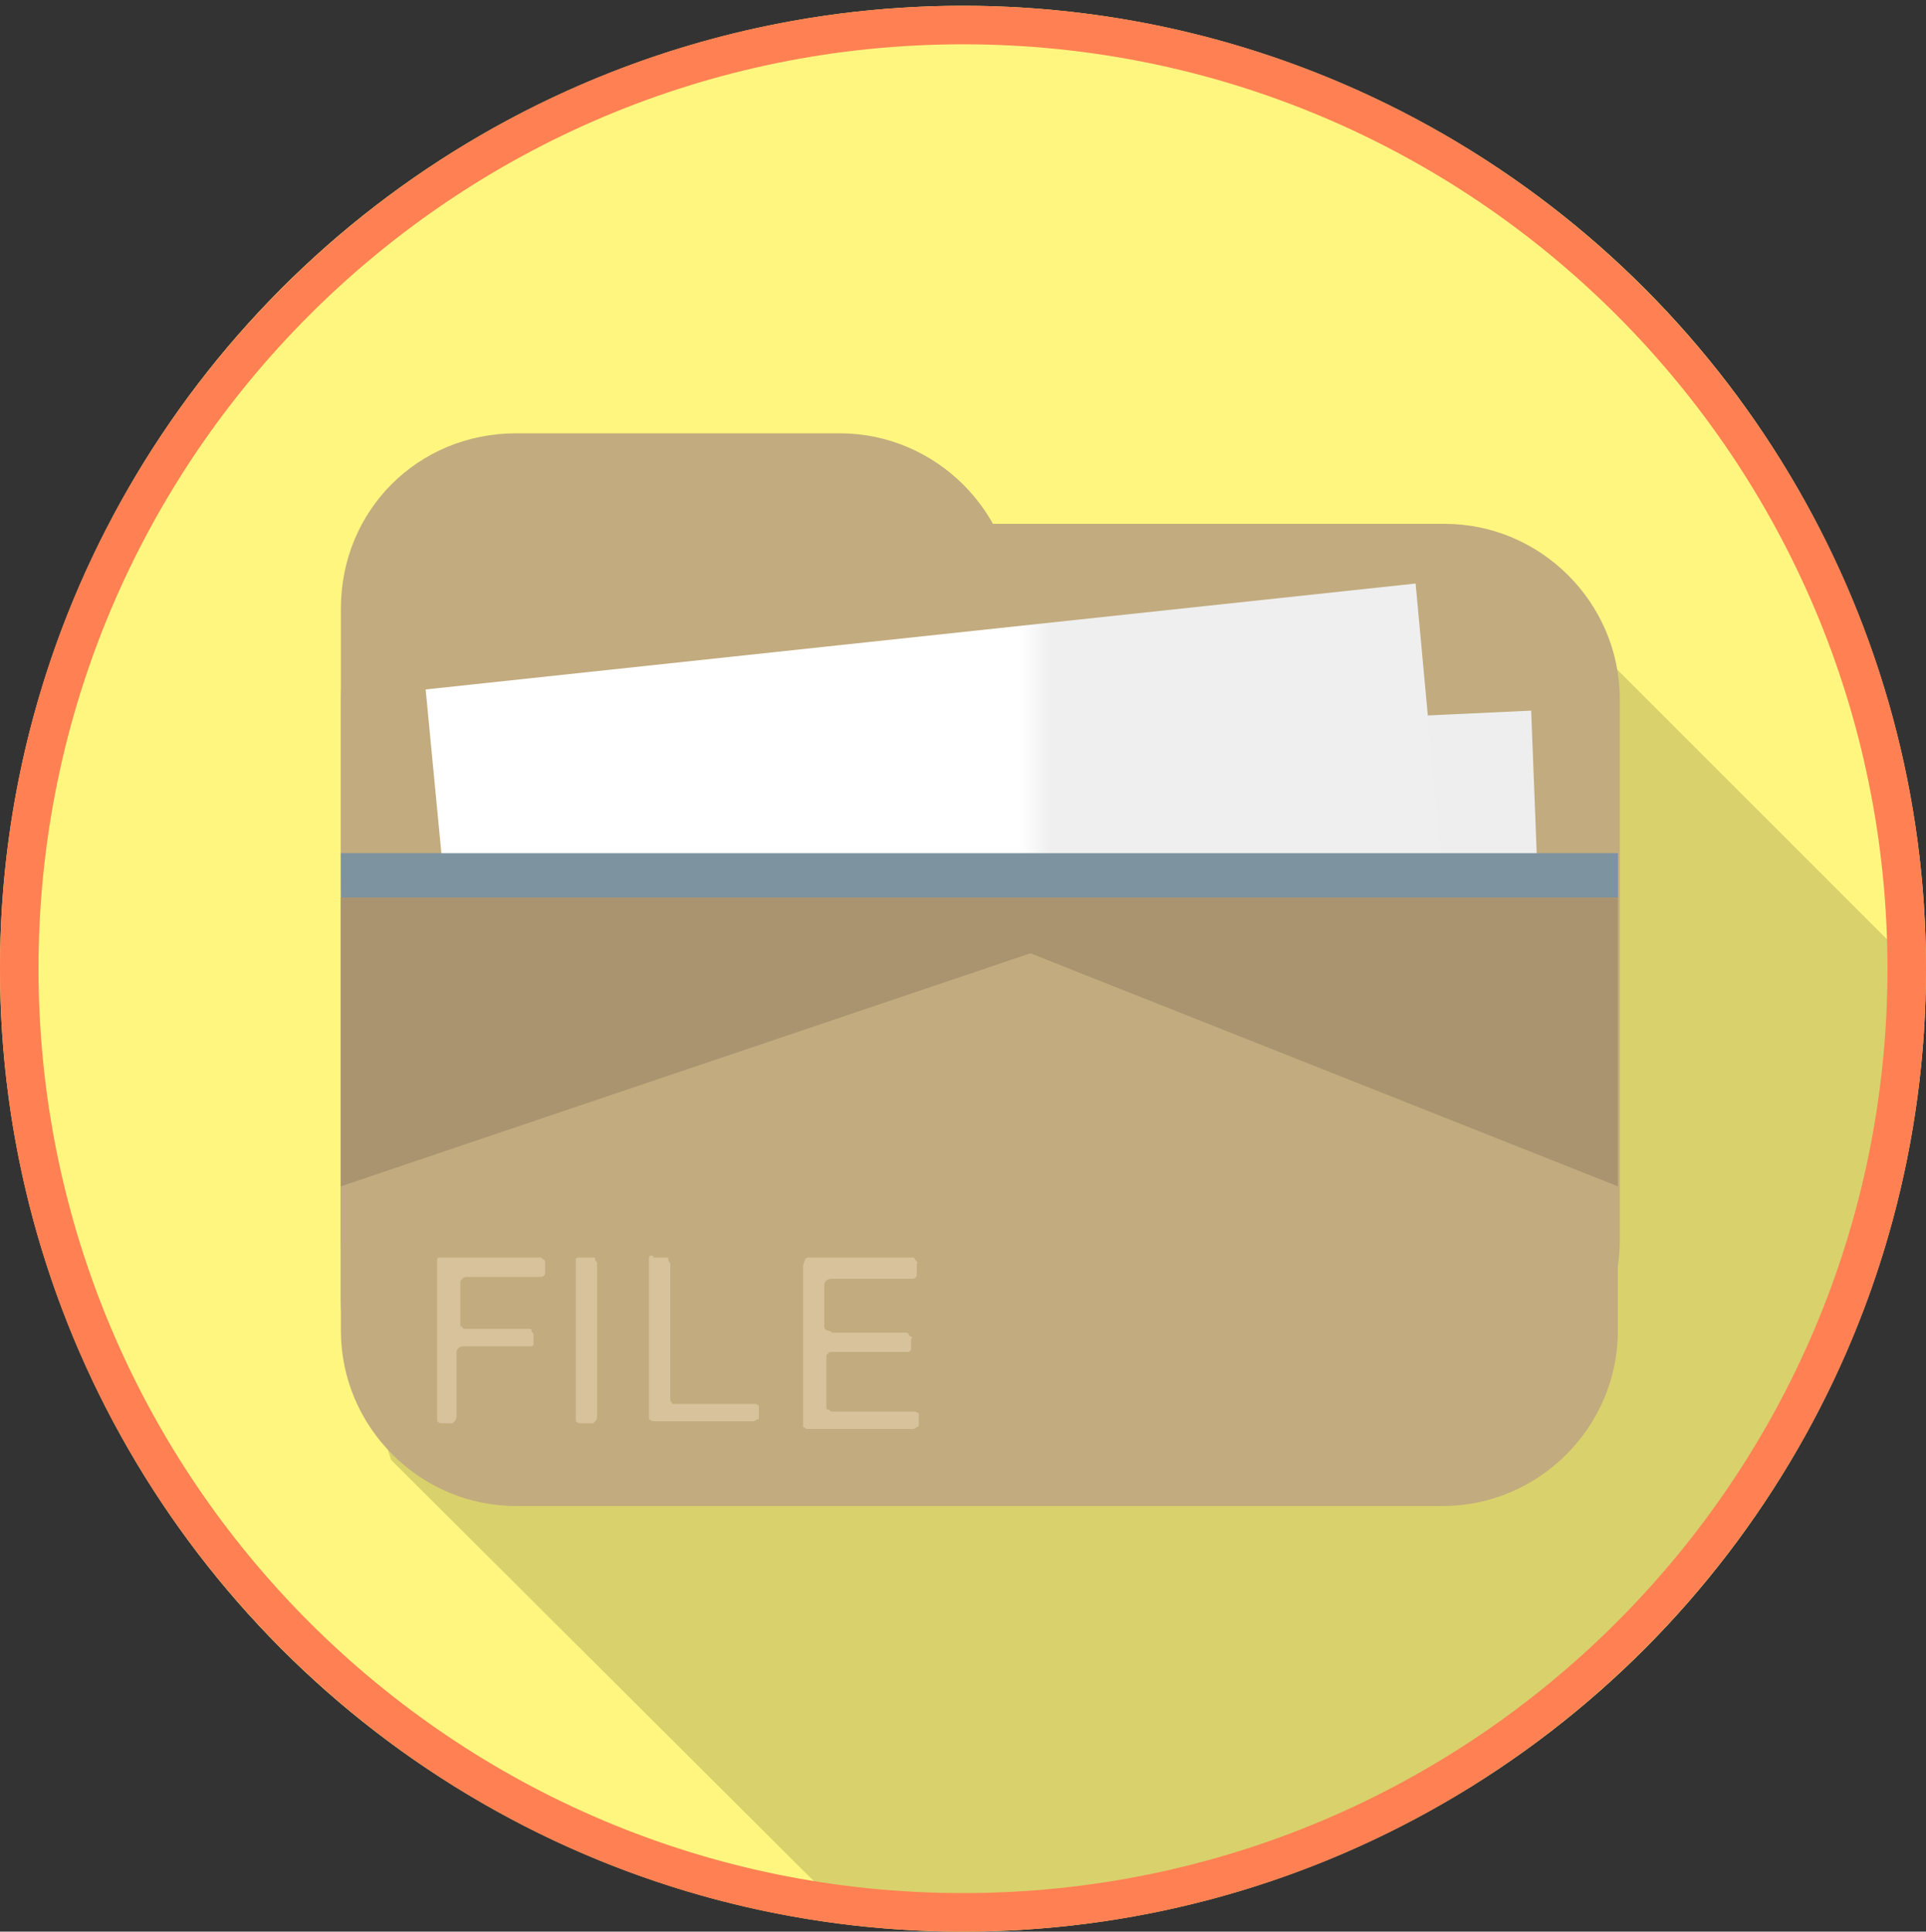 <?xml version="1.0" encoding="utf-8"?>
<!-- Generator: Adobe Illustrator 27.9.1, SVG Export Plug-In . SVG Version: 6.00 Build 0)  -->
<svg version="1.1" id="_レイヤー_2" xmlns="http://www.w3.org/2000/svg" xmlns:xlink="http://www.w3.org/1999/xlink" x="0px"
	 y="0px" viewBox="0 0 100 100.3" style="enable-background:new 0 0 100 100.3;" xml:space="preserve">
<rect x="0" y="0" width="100" height="100.3" fill="#333333" stroke="none"/>
<style type="text/css">
	.st0{fill:#FFF67F;}
	.st1{clip-path:url(#SVGID_00000100376013758989733730000010198843100849675395_);}
	.st2{opacity:0.15;fill:#040000;enable-background:new    ;}
	.st3{fill:#C2AB7E;}
	.st4{fill:#EEEEEE;}
	.st5{fill:url(#SVGID_00000163770720798078917350000006816811704764856968_);}
	.st6{fill:#7D93A0;}
	.st7{fill:#CAB387;}
	.st8{fill:#D7C29B;}
	.st9{fill:#AA9470;}
	.st10{fill:#FF8053;}
</style>
<g id="_レイヤー_1-2">
	<g>
		<circle class="st0" cx="50" cy="50.3" r="50"/>
		<g>
			<defs>
				<circle id="SVGID_1_" cx="50" cy="50" r="50"/>
			</defs>
			<clipPath id="SVGID_00000134938468335350072850000011534350316807004308_">
				<use xlink:href="#SVGID_1_"  style="overflow:visible;"/>
			</clipPath>
			<g style="clip-path:url(#SVGID_00000134938468335350072850000011534350316807004308_);">
				<g>
					<path class="st2" d="M98.3,49.1v48.6L49,104.4L20.3,75.8C20.2,75.4,20,75,20,74.6c0-0.1,0-0.2,0-0.4v-0.3l23.5-23.5l8.9-8.9
						l13.9-13.9l11.4,0.9L98.3,49.1L98.3,49.1z"/>
					<g>
						<path class="st3" d="M26.8,27.2h48.2c5,0,9.1,4.1,9.1,9.1v28.1c0,5-4.1,9.1-9.1,9.1H26.8c-5,0-9.1-4.1-9.1-9.1V36.3
							C17.7,31.3,21.7,27.2,26.8,27.2z"/>
						<path class="st3" d="M26.8,22.5h16.8c5,0,9.1,4.1,9.1,9.1v14.2c0,5-4.1,9.1-9.1,9.1H26.8c-5,0-9.1-4.1-9.1-9.1V31.6
							C17.7,26.5,21.7,22.5,26.8,22.5z"/>
						<polygon class="st4" points="80.6,65.2 29,67.5 27.9,39.3 79.5,36.9 						"/>
						<g>
							
								<linearGradient id="SVGID_00000154401661782300488680000005667630534030085566_" gradientUnits="userSpaceOnUse" x1="22.13" y1="52.716" x2="76.14" y2="52.716" gradientTransform="matrix(1 0 0 -1 0 99.811)">
								<stop  offset="0.57" style="stop-color:#FFFFFF"/>
								<stop  offset="0.6" style="stop-color:#EFEFEF"/>
							</linearGradient>
							<polygon style="fill:url(#SVGID_00000154401661782300488680000005667630534030085566_);" points="76.1,58.4 24.8,63.9 
								22.1,35.8 73.5,30.3 							"/>
						</g>
						<path class="st6" d="M17.7,44.3H84v23.2c0,5-4.1,9.1-9.1,9.1H26.8c-5,0-9.1-4.1-9.1-9.1L17.7,44.3L17.7,44.3L17.7,44.3z"/>
						<path class="st3" d="M17.7,47.1H84v22c0,5-4.1,9.1-9.1,9.1H26.8c-5,0-9.1-4.1-9.1-9.1L17.7,47.1L17.7,47.1L17.7,47.1z"/>
						<g>
							<g>
								<path class="st7" d="M23,65.3h5c0.1,0,0.1,0,0.2,0.1c0.1,0,0.1,0.1,0.1,0.2c0,0.1,0,0.2,0,0.3c0,0,0,0.1,0,0.1s0,0.1,0,0.1
									c0,0.1-0.1,0.2-0.2,0.2c-0.1,0-0.2,0-0.4,0h-3c-0.1,0-0.3,0-0.4,0c-0.1,0-0.2,0-0.3,0.1c-0.1,0.1-0.1,0.1-0.1,0.2
									c0,0.1,0,0.2,0,0.4v1.2c0,0.1,0,0.2,0,0.2c0,0.1,0,0.2,0,0.2v0.1c0,0,0,0.1,0,0.1s0,0.1,0.1,0.1C24,69,24.1,69,24.3,69
									s0.3,0,0.4,0h2.2c0.1,0,0.1,0,0.2,0c0.1,0,0.2,0,0.2,0s0.2,0,0.2,0s0.1,0,0.1,0.1c0,0.1,0.1,0.1,0.1,0.2v0.4
									c0,0,0,0.1,0,0.1c0,0.1-0.1,0.1-0.1,0.1c0,0-0.1,0-0.1,0s-0.1,0-0.1,0c0,0-0.1,0-0.1,0c0,0-0.1,0-0.1,0h-2.5
									c-0.1,0-0.3,0-0.5,0c-0.2,0-0.3,0-0.4,0.1c0,0-0.1,0.1-0.1,0.2s0,0.2,0,0.2c0,0.1,0,0.2,0,0.3s0,0.2,0,0.2V73
									c0,0.1,0,0.3,0,0.4c0,0.2,0,0.3-0.1,0.4c0,0-0.1,0.1-0.1,0.1c0,0-0.1,0-0.1,0h-0.2c-0.1,0-0.2,0-0.3,0
									c-0.1,0-0.2-0.1-0.2-0.1c0-0.1,0-0.1,0-0.2V66c0-0.1,0-0.2,0-0.3s0-0.2,0-0.3c0-0.1,0.1-0.1,0.2-0.1
									C22.9,65.3,22.9,65.3,23,65.3C22.9,65.3,23,65.3,23,65.3L23,65.3z"/>
								<path class="st7" d="M30.2,65.3c0.1,0,0.1,0,0.2,0s0.1,0,0.2,0s0.1,0,0.2,0c0.1,0,0.1,0,0.1,0.1c0,0.1,0.1,0.1,0.1,0.2
									c0,0.1,0,0.2,0,0.3v7.6c0,0.1,0,0.2-0.1,0.3c0,0-0.1,0.1-0.1,0.1c0,0-0.1,0-0.2,0h-0.2c-0.1,0-0.2,0-0.3,0
									c-0.1,0-0.2-0.1-0.2-0.1c0-0.1,0-0.1,0-0.2V66c0-0.1,0-0.2,0-0.3s0-0.2,0-0.3c0-0.1,0.1-0.1,0.2-0.1
									C30.1,65.3,30.1,65.3,30.2,65.3C30.2,65.3,30.2,65.3,30.2,65.3L30.2,65.3z"/>
								<path class="st7" d="M34,65.3c0.1,0,0.1,0,0.2,0s0.1,0,0.2,0s0.1,0,0.2,0c0.1,0,0.1,0,0.1,0.1c0,0.1,0.1,0.2,0.1,0.2v6.9
									c0,0.1,0,0.2,0,0.2c0,0.1,0.1,0.1,0.1,0.2c0,0,0.1,0,0.2,0c0.1,0,0.1,0,0.2,0h3.5c0.1,0,0.1,0,0.2,0s0.1,0,0.2,0
									c0.1,0,0.2,0.1,0.2,0.1c0,0,0,0.1,0,0.1c0,0.1,0,0.1,0,0.2c0,0.1,0,0.1,0,0.2s0,0.1,0,0.1c0,0.1,0,0.1-0.1,0.1
									c0,0-0.1,0.1-0.2,0.1h-4.9c-0.1,0-0.2,0-0.3,0c-0.1,0-0.1-0.1-0.2-0.1c0-0.1,0-0.1,0-0.2v-7.8c0-0.1,0-0.2,0-0.2
									s0-0.1,0-0.2c0-0.1,0.1-0.1,0.2-0.1C33.9,65.3,33.9,65.3,34,65.3C34,65.3,34,65.3,34,65.3L34,65.3z"/>
								<path class="st7" d="M42,65.3h5c0.1,0,0.2,0,0.3,0s0.2,0,0.2,0.1c0,0,0,0,0.1,0.1s0,0.1,0,0.1c0,0.1,0,0.2,0,0.3
									s0,0.2,0,0.3c0,0.1-0.1,0.2-0.2,0.2s-0.2,0-0.4,0h-3.2c-0.1,0-0.3,0-0.5,0c-0.2,0-0.3,0-0.4,0.1s-0.1,0.1-0.1,0.2
									c0,0.1,0,0.2,0,0.4v1.2c0,0.1,0,0.2,0,0.3c0,0.1,0,0.2,0,0.3c0,0.1,0.1,0.2,0.2,0.2c0,0,0.1,0,0.2,0.1h0.1c0,0,0.1,0,0.1,0
									c0,0,0.1,0,0.1,0h2.8c0.1,0,0.2,0,0.2,0s0.2,0,0.3,0s0.2,0,0.2,0c0.1,0,0.1,0,0.2,0.1c0,0,0,0.1,0.1,0.1s0,0.1,0,0.2
									c0,0.1,0,0.1,0,0.2c0,0.1,0,0.1,0,0.2c0,0.1,0,0.1-0.1,0.2c0,0,0,0-0.1,0s0,0-0.1,0H47c0,0-0.1,0-0.1,0c0,0-0.1,0-0.1,0h-3
									c-0.1,0-0.2,0-0.3,0s-0.2,0-0.3,0c-0.1,0-0.2,0-0.2,0.1c-0.1,0-0.1,0.1-0.1,0.2c0,0.1,0,0.1,0,0.2s0,0.1,0,0.2v1.8
									c0,0.1,0,0.2,0,0.3c0,0.1,0,0.2,0.1,0.2c0.1,0,0.1,0.1,0.2,0.1c0.1,0,0.2,0,0.2,0h3.7c0.1,0,0.1,0,0.2,0c0.1,0,0.1,0,0.2,0
									c0.1,0,0.2,0.1,0.2,0.1c0,0,0,0.1,0,0.1c0,0.1,0,0.1,0,0.2c0,0.1,0,0.1,0,0.2s0,0.1,0,0.1c0,0.1-0.1,0.1-0.1,0.1
									c0,0-0.1,0.1-0.2,0.1h-5.2c-0.1,0-0.2,0-0.3,0c-0.1,0-0.1-0.1-0.2-0.1c0-0.1,0-0.1,0-0.2v-8c0-0.1,0-0.1,0-0.2
									C41.8,65.4,41.8,65.3,42,65.3C42,65.3,42,65.3,42,65.3C42,65.3,42,65.3,42,65.3L42,65.3z"/>
							</g>
							<g>
								<path class="st8" d="M23,65.3h5c0.1,0,0.1,0,0.2,0.1c0.1,0,0.1,0.1,0.1,0.2c0,0.1,0,0.2,0,0.3c0,0,0,0.1,0,0.1s0,0.1,0,0.1
									c0,0.1-0.1,0.2-0.2,0.2c-0.1,0-0.2,0-0.4,0h-3c-0.1,0-0.3,0-0.4,0c-0.1,0-0.2,0-0.3,0.1c-0.1,0.1-0.1,0.1-0.1,0.2
									c0,0.1,0,0.2,0,0.4v1.2c0,0.1,0,0.2,0,0.2c0,0.1,0,0.2,0,0.2v0.1c0,0,0,0.1,0,0.1s0,0.1,0.1,0.1C24,69,24.1,69,24.3,69
									s0.3,0,0.4,0h2.2c0.1,0,0.1,0,0.2,0c0.1,0,0.2,0,0.2,0s0.2,0,0.2,0s0.1,0,0.1,0.1c0,0.1,0.1,0.1,0.1,0.2v0.4
									c0,0,0,0.1,0,0.1c0,0.1-0.1,0.1-0.1,0.1c0,0-0.1,0-0.1,0s-0.1,0-0.1,0c0,0-0.1,0-0.1,0c0,0-0.1,0-0.1,0h-2.5
									c-0.1,0-0.3,0-0.5,0c-0.2,0-0.3,0-0.4,0.1c0,0-0.1,0.1-0.1,0.2s0,0.2,0,0.2c0,0.1,0,0.2,0,0.3s0,0.2,0,0.2V73
									c0,0.1,0,0.3,0,0.4c0,0.2,0,0.3-0.1,0.4c0,0-0.1,0.1-0.1,0.1c0,0-0.1,0-0.1,0h-0.2c-0.1,0-0.2,0-0.3,0
									c-0.1,0-0.2-0.1-0.2-0.1c0-0.1,0-0.1,0-0.2V66c0-0.1,0-0.2,0-0.3s0-0.2,0-0.3c0-0.1,0.1-0.1,0.2-0.1
									C22.9,65.3,22.9,65.3,23,65.3C22.9,65.3,23,65.3,23,65.3L23,65.3z"/>
								<path class="st8" d="M30.2,65.3c0.1,0,0.1,0,0.2,0s0.1,0,0.2,0s0.1,0,0.2,0c0.1,0,0.1,0,0.1,0.1c0,0.1,0.1,0.1,0.1,0.2
									c0,0.1,0,0.2,0,0.3v7.6c0,0.1,0,0.2-0.1,0.3c0,0-0.1,0.1-0.1,0.1c0,0-0.1,0-0.2,0h-0.2c-0.1,0-0.2,0-0.3,0
									c-0.1,0-0.2-0.1-0.2-0.1c0-0.1,0-0.1,0-0.2V66c0-0.1,0-0.2,0-0.3s0-0.2,0-0.3c0-0.1,0.1-0.1,0.2-0.1
									C30.1,65.3,30.1,65.3,30.2,65.3C30.2,65.3,30.2,65.3,30.2,65.3L30.2,65.3z"/>
								<path class="st8" d="M34,65.3c0.1,0,0.1,0,0.2,0s0.1,0,0.2,0s0.1,0,0.2,0c0.1,0,0.1,0,0.1,0.1c0,0.1,0.1,0.2,0.1,0.2v6.9
									c0,0.1,0,0.2,0,0.2c0,0.1,0.1,0.1,0.1,0.2c0,0,0.1,0,0.2,0c0.1,0,0.1,0,0.2,0h3.5c0.1,0,0.1,0,0.2,0s0.1,0,0.2,0
									c0.1,0,0.2,0.1,0.2,0.1c0,0,0,0.1,0,0.1c0,0.1,0,0.1,0,0.2c0,0.1,0,0.1,0,0.2s0,0.1,0,0.1c0,0.1,0,0.1-0.1,0.1
									c0,0-0.1,0.1-0.2,0.1h-4.9c-0.1,0-0.2,0-0.3,0c-0.1,0-0.1-0.1-0.2-0.1c0-0.1,0-0.1,0-0.2v-7.8c0-0.1,0-0.2,0-0.2
									s0-0.1,0-0.2c0-0.1,0.1-0.1,0.2-0.1C33.9,65.3,33.9,65.3,34,65.3C34,65.3,34,65.3,34,65.3L34,65.3z"/>
								<path class="st8" d="M42,65.3h5c0.1,0,0.2,0,0.3,0s0.2,0,0.2,0.1c0,0,0,0,0.1,0.1s0,0.1,0,0.1c0,0.1,0,0.2,0,0.3
									s0,0.2,0,0.3c0,0.1-0.1,0.2-0.2,0.2s-0.2,0-0.4,0h-3.2c-0.1,0-0.3,0-0.5,0c-0.2,0-0.3,0-0.4,0.1s-0.1,0.1-0.1,0.2
									c0,0.1,0,0.2,0,0.4v1.2c0,0.1,0,0.2,0,0.3c0,0.1,0,0.2,0,0.3c0,0.1,0.1,0.2,0.2,0.2c0,0,0.1,0,0.2,0.1h0.1c0,0,0.1,0,0.1,0
									c0,0,0.1,0,0.1,0h2.8c0.1,0,0.2,0,0.2,0s0.2,0,0.3,0s0.2,0,0.2,0c0.1,0,0.1,0,0.2,0.1c0,0,0,0.1,0.1,0.1s0,0.1,0,0.2
									c0,0.1,0,0.1,0,0.2c0,0.1,0,0.1,0,0.2c0,0.1,0,0.1-0.1,0.2c0,0,0,0-0.1,0s0,0-0.1,0H47c0,0-0.1,0-0.1,0c0,0-0.1,0-0.1,0h-3
									c-0.1,0-0.2,0-0.3,0s-0.2,0-0.3,0c-0.1,0-0.2,0-0.2,0.1c-0.1,0-0.1,0.1-0.1,0.2c0,0.1,0,0.1,0,0.2s0,0.1,0,0.2v1.8
									c0,0.1,0,0.2,0,0.3c0,0.1,0,0.2,0.1,0.2c0.1,0,0.1,0.1,0.2,0.1c0.1,0,0.2,0,0.2,0h3.7c0.1,0,0.1,0,0.2,0c0.1,0,0.1,0,0.2,0
									c0.1,0,0.2,0.1,0.2,0.1c0,0,0,0.1,0,0.1c0,0.1,0,0.1,0,0.2c0,0.1,0,0.1,0,0.2s0,0.1,0,0.1c0,0.1-0.1,0.1-0.1,0.1
									c0,0-0.1,0.1-0.2,0.1h-5.2c-0.1,0-0.2,0-0.3,0c-0.1,0-0.1-0.1-0.2-0.1c0-0.1,0-0.1,0-0.2v-8c0-0.1,0-0.1,0-0.2
									C41.8,65.4,41.8,65.3,42,65.3C42,65.3,42,65.3,42,65.3C42,65.3,42,65.3,42,65.3L42,65.3z"/>
							</g>
						</g>
						<polygon class="st9" points="53.5,49.5 17.7,61.6 17.7,46.6 84,46.6 84,61.6 						"/>
					</g>
				</g>
			</g>
		</g>
		<path class="st10" d="M50,2.3c26.5,0,48,21.5,48,48s-21.5,48-48,48S2,76.8,2,50.3S23.5,2.3,50,2.3 M50,0.3c-27.6,0-50,22.4-50,50
			s22.4,50,50,50s50-22.4,50-50S77.6,0.3,50,0.3C50,0.3,50,0.3,50,0.3z"/>
	</g>
</g>
</svg>
